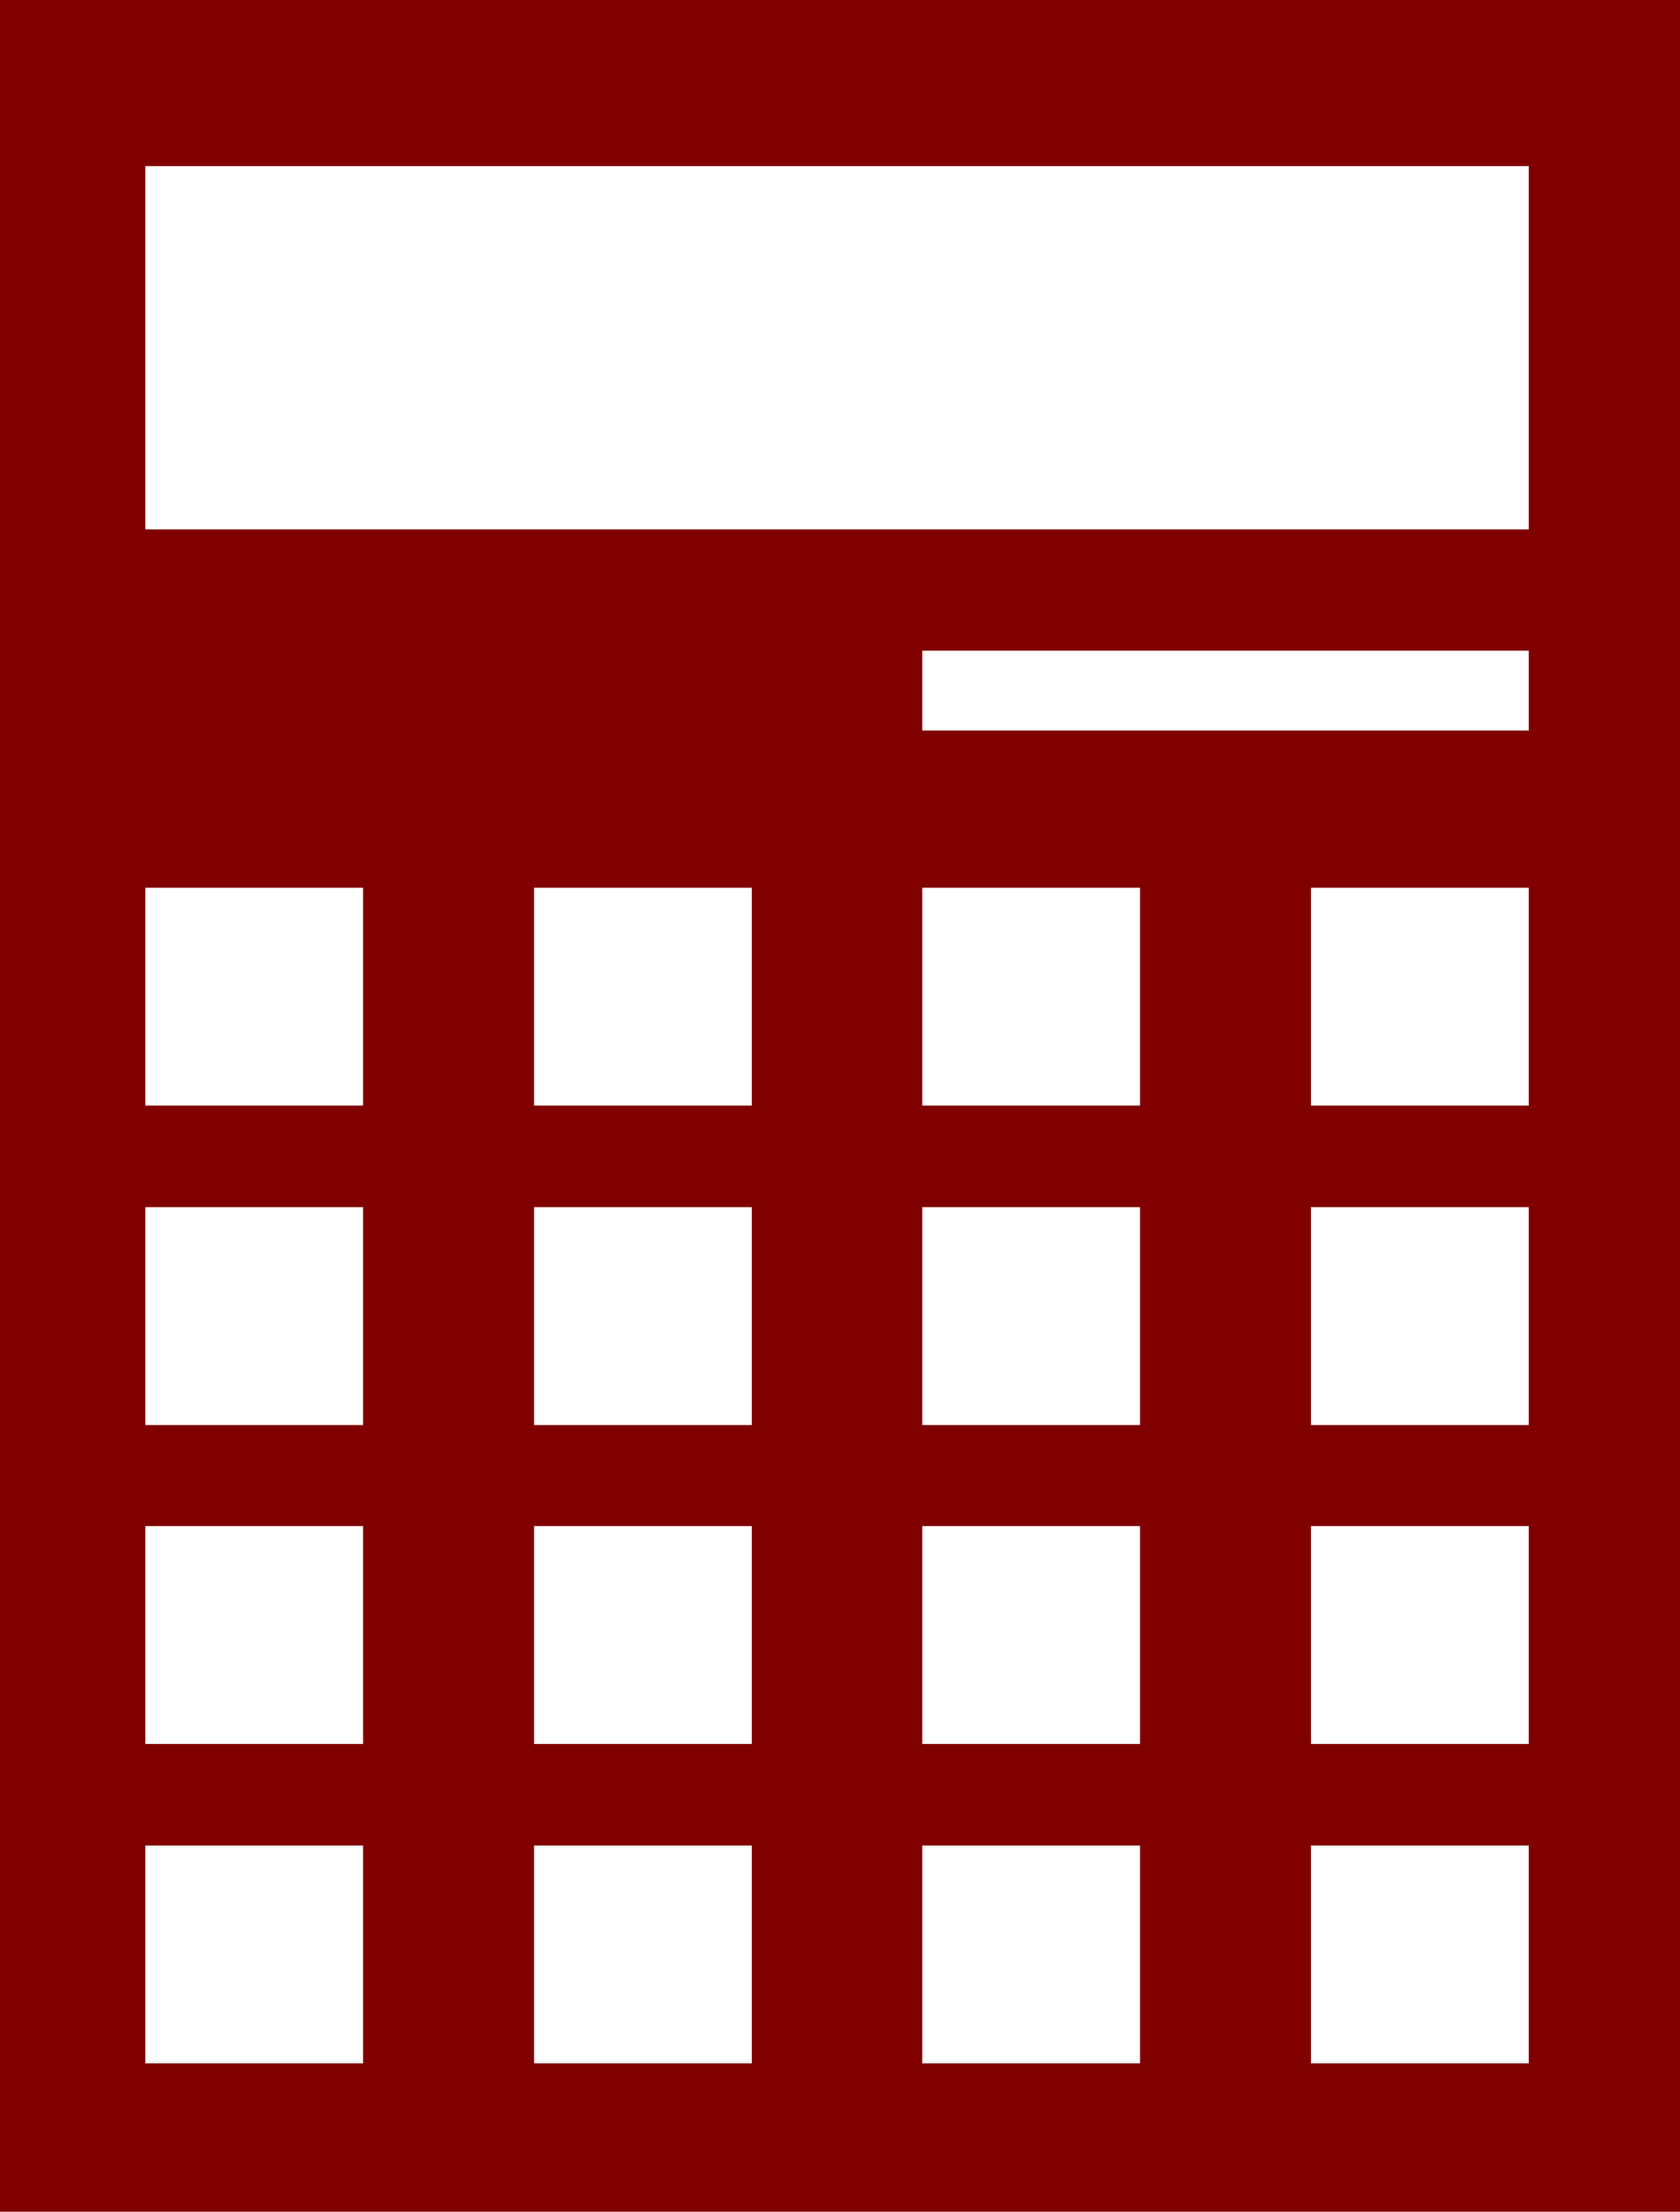 <?xml version="1.0" encoding="UTF-8"?>
<svg id="Layer_1" xmlns="http://www.w3.org/2000/svg" version="1.1" viewBox="0 0 341 448.7">
  <!-- Generator: Adobe Illustrator 29.5.0, SVG Export Plug-In . SVG Version: 2.1.0 Build 137)  -->
  <defs>
    <style>
      .st0 {
        fill: maroon;
      }
    </style>
  </defs>
  <path class="st0" d="M341,448.7H0V0h341v448.7ZM310.3,33.7H29.5v73.7h280.8V33.7ZM73.7,180.1H29.5v44.2h44.2v-44.2ZM152.6,180.1h-44.2v44.2h44.2v-44.2ZM231.4,180.1h-44.2v44.2h44.2v-44.2ZM310.3,180.1h-44.2v44.2h44.2v-44.2ZM73.7,244.9H29.5v44.2h44.2v-44.2ZM152.6,244.9h-44.2v44.2h44.2v-44.2ZM231.4,244.9h-44.2v44.2h44.2v-44.2ZM310.3,244.9h-44.2v44.2h44.2v-44.2ZM73.7,309.6H29.5v44.2h44.2v-44.2ZM152.6,309.6h-44.2v44.2h44.2v-44.2ZM231.4,309.6h-44.2v44.2h44.2v-44.2ZM310.3,309.6h-44.2v44.2h44.2v-44.2ZM73.7,374.4H29.5v44.2h44.2v-44.2ZM152.6,374.4h-44.2v44.2h44.2v-44.2ZM231.4,374.4h-44.2v44.2h44.2v-44.2ZM310.3,374.4h-44.2v44.2h44.2v-44.2ZM187.2,148.2h123.1v-16.2h-123.1v16.2Z"/>
</svg>